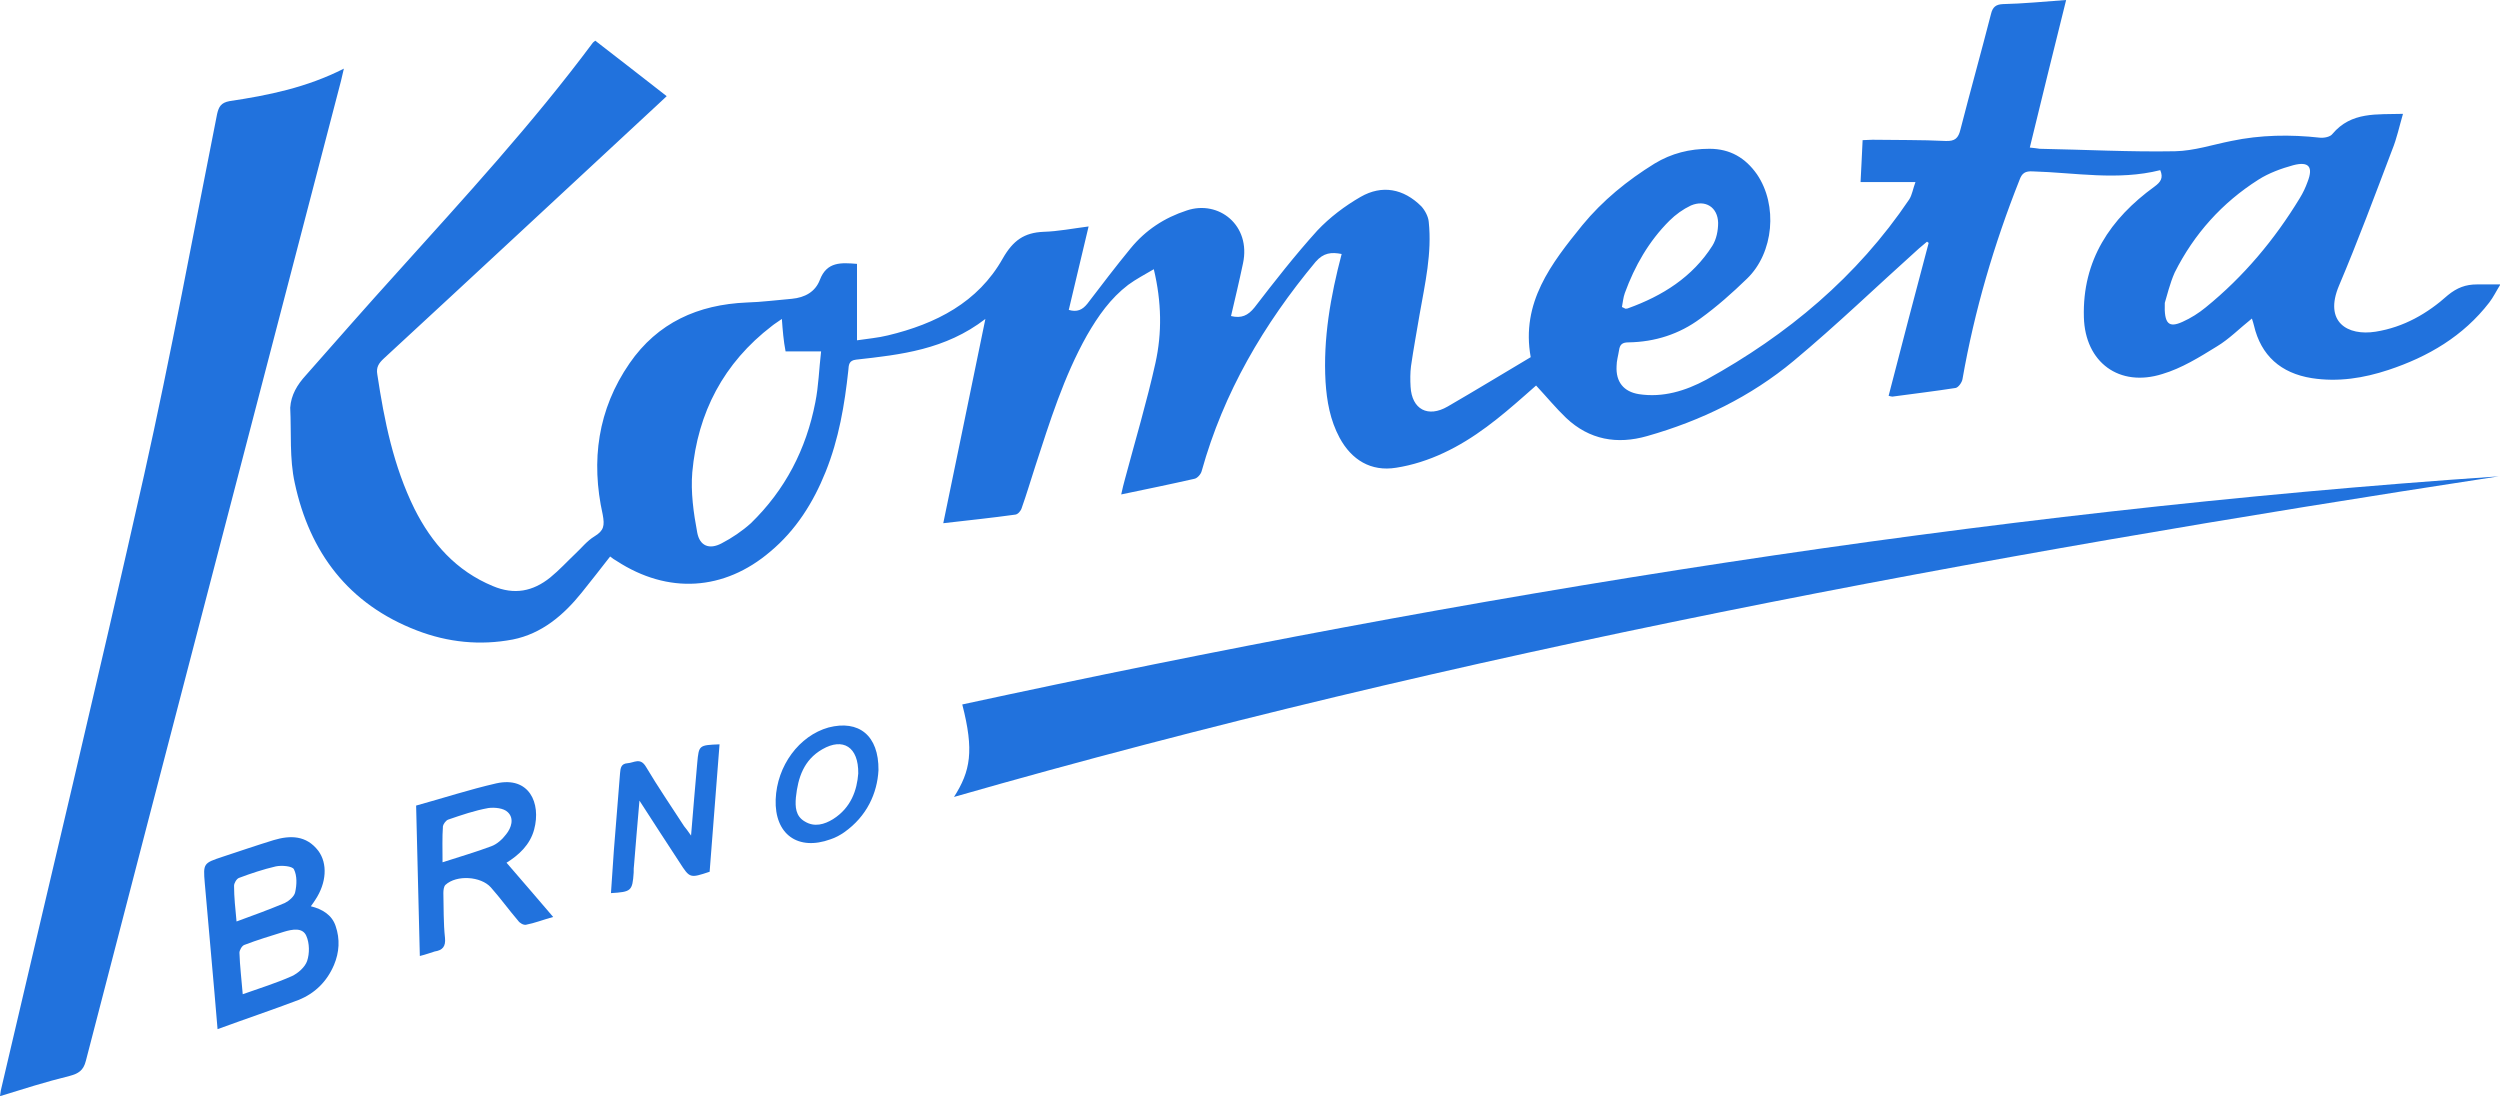 <svg width="130" height="57" viewBox="0 0 130 57" fill="#2172DD" xmlns="http://www.w3.org/2000/svg">
<g clip-path="url(#clip0_276_5730)">
<path d="M124.955 5.92C124.762 6.583 124.633 7.202 124.397 7.78C123.496 10.152 122.616 12.524 121.628 14.854C120.834 16.735 122.057 17.483 123.539 17.247C124.998 17.012 126.222 16.307 127.295 15.345C127.767 14.961 128.218 14.79 128.798 14.79C129.163 14.79 129.549 14.79 130.021 14.79C129.807 15.132 129.657 15.452 129.442 15.73C128.089 17.483 126.265 18.551 124.204 19.235C122.916 19.663 121.585 19.876 120.211 19.663C118.601 19.406 117.571 18.487 117.206 16.927C117.185 16.82 117.142 16.713 117.099 16.564C116.455 17.076 115.918 17.632 115.274 18.017C114.373 18.573 113.449 19.15 112.441 19.449C110.208 20.154 108.426 18.85 108.362 16.499C108.276 13.529 109.736 11.37 112.033 9.703C112.355 9.468 112.505 9.254 112.333 8.848C110.122 9.404 107.911 8.976 105.7 8.912C105.314 8.891 105.142 8.998 105.013 9.361C103.682 12.716 102.673 16.157 102.051 19.705C102.029 19.876 101.836 20.154 101.686 20.175C100.591 20.346 99.496 20.475 98.402 20.624C98.359 20.624 98.294 20.603 98.208 20.582C98.895 17.931 99.582 15.281 100.291 12.631C100.269 12.61 100.226 12.588 100.205 12.567C100.054 12.695 99.904 12.823 99.775 12.93C97.607 14.875 95.504 16.905 93.271 18.765C91.039 20.624 88.441 21.885 85.651 22.676C84.084 23.125 82.645 22.868 81.443 21.736C80.906 21.223 80.434 20.646 79.876 20.047C79.704 20.197 79.511 20.368 79.318 20.539C78.009 21.693 76.678 22.804 75.068 23.552C74.295 23.916 73.436 24.194 72.599 24.322C71.29 24.535 70.281 23.916 69.658 22.762C69.165 21.843 68.993 20.859 68.928 19.855C68.799 17.611 69.186 15.409 69.766 13.208C69.229 13.101 68.821 13.144 68.413 13.614C65.708 16.863 63.626 20.411 62.488 24.493C62.446 24.664 62.252 24.877 62.102 24.899C60.879 25.177 59.633 25.433 58.303 25.711C58.367 25.412 58.431 25.155 58.496 24.92C59.032 22.911 59.633 20.902 60.084 18.872C60.428 17.312 60.406 15.709 59.998 13.999C59.526 14.277 59.075 14.512 58.667 14.811C57.744 15.516 57.1 16.435 56.521 17.44C55.319 19.577 54.589 21.928 53.837 24.236C53.601 24.963 53.387 25.689 53.129 26.416C53.086 26.566 52.936 26.737 52.807 26.758C51.584 26.929 50.339 27.057 49.05 27.207C49.78 23.702 50.489 20.218 51.24 16.585C49.158 18.188 46.84 18.444 44.521 18.701C44.135 18.744 44.135 18.979 44.113 19.256C43.92 21.052 43.62 22.826 42.933 24.535C42.289 26.138 41.387 27.57 40.056 28.682C37.652 30.733 34.733 30.904 32.071 29.173C31.963 29.109 31.856 29.045 31.727 28.938C31.233 29.579 30.74 30.199 30.246 30.819C29.302 31.994 28.164 32.956 26.661 33.255C24.965 33.576 23.291 33.405 21.681 32.785C18.118 31.417 16.1 28.724 15.327 25.113C15.048 23.852 15.155 22.505 15.091 21.201C15.134 20.539 15.456 20.005 15.906 19.513C17.474 17.739 19.041 15.944 20.651 14.17C24.15 10.28 27.692 6.433 30.826 2.223C30.847 2.201 30.869 2.18 30.954 2.116C32.178 3.056 33.402 4.018 34.668 5.001C34.41 5.236 34.196 5.45 33.981 5.642C29.302 9.981 24.643 14.319 19.964 18.637C19.685 18.893 19.556 19.107 19.62 19.47C19.985 21.885 20.457 24.236 21.552 26.459C22.454 28.254 23.72 29.686 25.631 30.477C26.747 30.947 27.713 30.755 28.615 30.028C29.087 29.643 29.495 29.195 29.924 28.788C30.246 28.489 30.525 28.126 30.912 27.891C31.405 27.592 31.448 27.335 31.341 26.758C30.718 23.958 31.083 21.287 32.736 18.893C34.196 16.777 36.3 15.837 38.833 15.73C39.605 15.709 40.4 15.602 41.172 15.538C41.859 15.474 42.396 15.174 42.632 14.555C42.997 13.593 43.748 13.657 44.564 13.721C44.564 15.025 44.564 16.307 44.564 17.696C45.122 17.611 45.659 17.568 46.174 17.44C48.664 16.841 50.854 15.73 52.142 13.443C52.678 12.503 53.258 12.097 54.267 12.054C55.018 12.033 55.77 11.883 56.607 11.776C56.242 13.272 55.92 14.704 55.576 16.115C56.006 16.243 56.285 16.115 56.542 15.794C57.294 14.811 58.023 13.849 58.796 12.909C59.569 11.969 60.535 11.327 61.716 10.943C63.369 10.387 65.064 11.712 64.635 13.7C64.442 14.619 64.227 15.516 64.013 16.435C64.549 16.564 64.893 16.414 65.236 15.986C66.288 14.619 67.34 13.272 68.499 11.99C69.143 11.306 69.937 10.707 70.753 10.237C71.869 9.596 72.986 9.81 73.909 10.729C74.102 10.943 74.273 11.263 74.295 11.541C74.467 13.165 74.102 14.747 73.823 16.328C73.672 17.226 73.501 18.145 73.372 19.043C73.329 19.385 73.329 19.748 73.35 20.111C73.415 21.287 74.252 21.736 75.282 21.137C76.721 20.304 78.159 19.427 79.597 18.573C79.082 15.73 80.67 13.7 82.28 11.712C83.332 10.43 84.62 9.382 86.037 8.506C86.917 7.972 87.862 7.737 88.892 7.737C89.965 7.737 90.76 8.207 91.361 9.062C92.455 10.665 92.241 13.144 90.845 14.49C90.073 15.239 89.278 15.944 88.42 16.564C87.325 17.376 86.058 17.782 84.685 17.803C84.363 17.803 84.234 17.91 84.191 18.209C84.148 18.487 84.062 18.765 84.062 19.043C84.019 19.855 84.427 20.368 85.221 20.496C86.466 20.688 87.647 20.325 88.72 19.748C92.949 17.418 96.577 14.384 99.282 10.366C99.432 10.13 99.475 9.81 99.604 9.468C98.595 9.468 97.715 9.468 96.749 9.468C96.792 8.784 96.813 8.057 96.856 7.288C97.028 7.288 97.2 7.267 97.371 7.267C98.638 7.288 99.904 7.267 101.171 7.331C101.664 7.352 101.836 7.181 101.944 6.732C102.459 4.723 103.017 2.736 103.532 0.727C103.618 0.363 103.79 0.235 104.133 0.214C105.185 0.192 106.28 0.085 107.439 0C106.795 2.586 106.172 5.108 105.55 7.673C105.765 7.694 105.915 7.715 106.065 7.737C108.405 7.78 110.766 7.908 113.106 7.865C114.093 7.844 115.059 7.523 116.025 7.331C117.55 7.01 119.095 6.989 120.641 7.16C120.855 7.181 121.177 7.117 121.285 6.967C122.272 5.792 123.603 5.963 124.955 5.92ZM40.657 16.585C40.421 16.756 40.271 16.841 40.142 16.948C37.63 18.872 36.278 21.458 35.999 24.557C35.913 25.583 36.063 26.673 36.257 27.698C36.385 28.383 36.879 28.596 37.523 28.254C38.06 27.976 38.596 27.613 39.047 27.207C40.829 25.476 41.924 23.36 42.396 20.924C42.568 20.069 42.589 19.192 42.697 18.273C41.988 18.273 41.43 18.273 40.85 18.273C40.743 17.718 40.7 17.183 40.657 16.585ZM112.569 15.751C112.526 16.863 112.784 17.055 113.492 16.735C113.922 16.542 114.33 16.286 114.695 15.986C116.669 14.384 118.279 12.46 119.589 10.302C119.761 10.024 119.889 9.746 119.997 9.447C120.297 8.677 120.061 8.378 119.245 8.592C118.623 8.763 117.979 8.998 117.442 9.34C115.553 10.537 114.093 12.161 113.085 14.17C112.827 14.747 112.677 15.409 112.569 15.751ZM84.341 15.965C84.448 16.008 84.47 16.029 84.513 16.051C84.556 16.051 84.62 16.051 84.663 16.029C86.445 15.388 88.012 14.405 89.042 12.781C89.257 12.439 89.343 11.99 89.343 11.584C89.321 10.772 88.677 10.366 87.926 10.686C87.518 10.879 87.132 11.156 86.81 11.477C85.737 12.546 85.007 13.828 84.491 15.239C84.406 15.474 84.384 15.751 84.341 15.965Z" fill="#2172DD"/>
<path d="M17.881 3.569C17.817 3.847 17.774 4.039 17.731 4.21C13.309 21.201 8.866 38.171 4.465 55.162C4.336 55.675 4.079 55.825 3.606 55.953C2.383 56.252 1.181 56.637 0 57C0 56.979 0.021 56.85 0.043 56.701C2.533 46.036 5.088 35.393 7.492 24.706C8.887 18.466 10.046 12.182 11.291 5.92C11.377 5.557 11.485 5.343 11.935 5.258C13.953 4.958 15.95 4.552 17.881 3.569Z" fill="#2172DD"/>
<path d="M129.935 24.77C102.845 28.917 75.926 33.897 49.608 41.441C50.467 40.094 50.66 39.047 50.038 36.632C76.398 30.926 102.974 26.608 129.935 24.77Z" fill="#2172DD"/>
<path d="M11.313 53.516C11.098 50.909 10.862 48.408 10.647 45.908C10.562 44.903 10.583 44.882 11.549 44.561C12.451 44.262 13.331 43.963 14.232 43.685C15.091 43.429 15.928 43.429 16.551 44.241C17.044 44.903 16.98 45.908 16.4 46.784C16.336 46.891 16.272 46.976 16.164 47.126C16.765 47.276 17.259 47.575 17.452 48.152C17.688 48.836 17.645 49.52 17.366 50.182C17.001 51.037 16.379 51.657 15.52 51.999C14.168 52.512 12.773 52.982 11.313 53.516ZM12.622 51.7C13.524 51.379 14.361 51.123 15.177 50.759C15.499 50.61 15.864 50.289 15.971 49.968C16.1 49.584 16.1 49.05 15.928 48.665C15.735 48.216 15.198 48.323 14.769 48.451C14.082 48.665 13.374 48.879 12.708 49.135C12.579 49.178 12.451 49.413 12.451 49.541C12.472 50.225 12.558 50.909 12.622 51.7ZM12.3 47.917C13.18 47.596 13.996 47.297 14.812 46.955C15.027 46.848 15.306 46.613 15.348 46.399C15.434 46.015 15.456 45.544 15.284 45.203C15.198 45.032 14.64 44.989 14.34 45.053C13.696 45.203 13.052 45.416 12.429 45.651C12.3 45.694 12.171 45.929 12.171 46.057C12.171 46.656 12.236 47.233 12.3 47.917Z" fill="#2172DD"/>
<path d="M21.831 49.712C21.767 47.083 21.702 44.519 21.638 41.89C23.033 41.505 24.407 41.056 25.802 40.736C27.52 40.351 28.142 41.762 27.777 43.129C27.562 43.941 26.961 44.476 26.339 44.861C27.133 45.78 27.927 46.699 28.765 47.682C28.228 47.831 27.799 48.002 27.348 48.088C27.219 48.109 27.026 48.002 26.94 47.874C26.446 47.297 26.017 46.699 25.523 46.143C25.008 45.566 23.741 45.48 23.162 46.015C23.076 46.1 23.055 46.292 23.055 46.442C23.076 47.212 23.055 48.002 23.14 48.772C23.183 49.221 23.012 49.413 22.604 49.477C22.389 49.541 22.174 49.627 21.831 49.712ZM23.012 44.839C23.935 44.54 24.75 44.305 25.545 44.006C25.845 43.899 26.124 43.642 26.317 43.386C26.596 43.044 26.747 42.552 26.403 42.232C26.189 42.018 25.716 41.975 25.394 42.018C24.686 42.146 23.999 42.381 23.312 42.617C23.183 42.659 23.055 42.852 23.033 42.958C22.99 43.557 23.012 44.134 23.012 44.839Z" fill="#2172DD"/>
<path d="M35.935 43.45C36.042 42.125 36.15 40.885 36.257 39.667C36.343 38.748 36.343 38.748 37.416 38.705C37.244 40.928 37.073 43.129 36.901 45.331C35.871 45.673 35.871 45.673 35.334 44.839C34.669 43.813 34.003 42.809 33.252 41.633C33.144 42.852 33.059 43.899 32.973 44.946C32.951 45.096 32.951 45.224 32.951 45.373C32.887 46.335 32.822 46.378 31.77 46.442C31.813 45.694 31.878 44.967 31.921 44.219C32.028 42.873 32.135 41.548 32.243 40.201C32.264 39.923 32.307 39.71 32.629 39.688C32.973 39.667 33.295 39.368 33.595 39.881C34.218 40.928 34.905 41.932 35.57 42.958C35.677 43.087 35.785 43.236 35.935 43.45Z" fill="#2172DD"/>
<path d="M45.681 40.052C45.616 41.248 45.08 42.445 43.899 43.279C43.684 43.428 43.448 43.557 43.191 43.642C41.495 44.262 40.271 43.386 40.335 41.569C40.4 39.817 41.559 38.256 43.083 37.829C44.65 37.423 45.702 38.235 45.681 40.052ZM44.629 40.223C44.65 38.834 43.834 38.342 42.761 38.962C41.795 39.517 41.495 40.436 41.387 41.462C41.344 41.954 41.366 42.445 41.859 42.723C42.353 43.022 42.868 42.873 43.319 42.595C44.264 41.997 44.564 41.078 44.629 40.223Z" fill="#2172DD"/>
</g>
<defs>
<clipPath id="clip0_276_5730">
<rect width="130" height="57" fill="#2172DD"/>
</clipPath>
</defs>
</svg>
